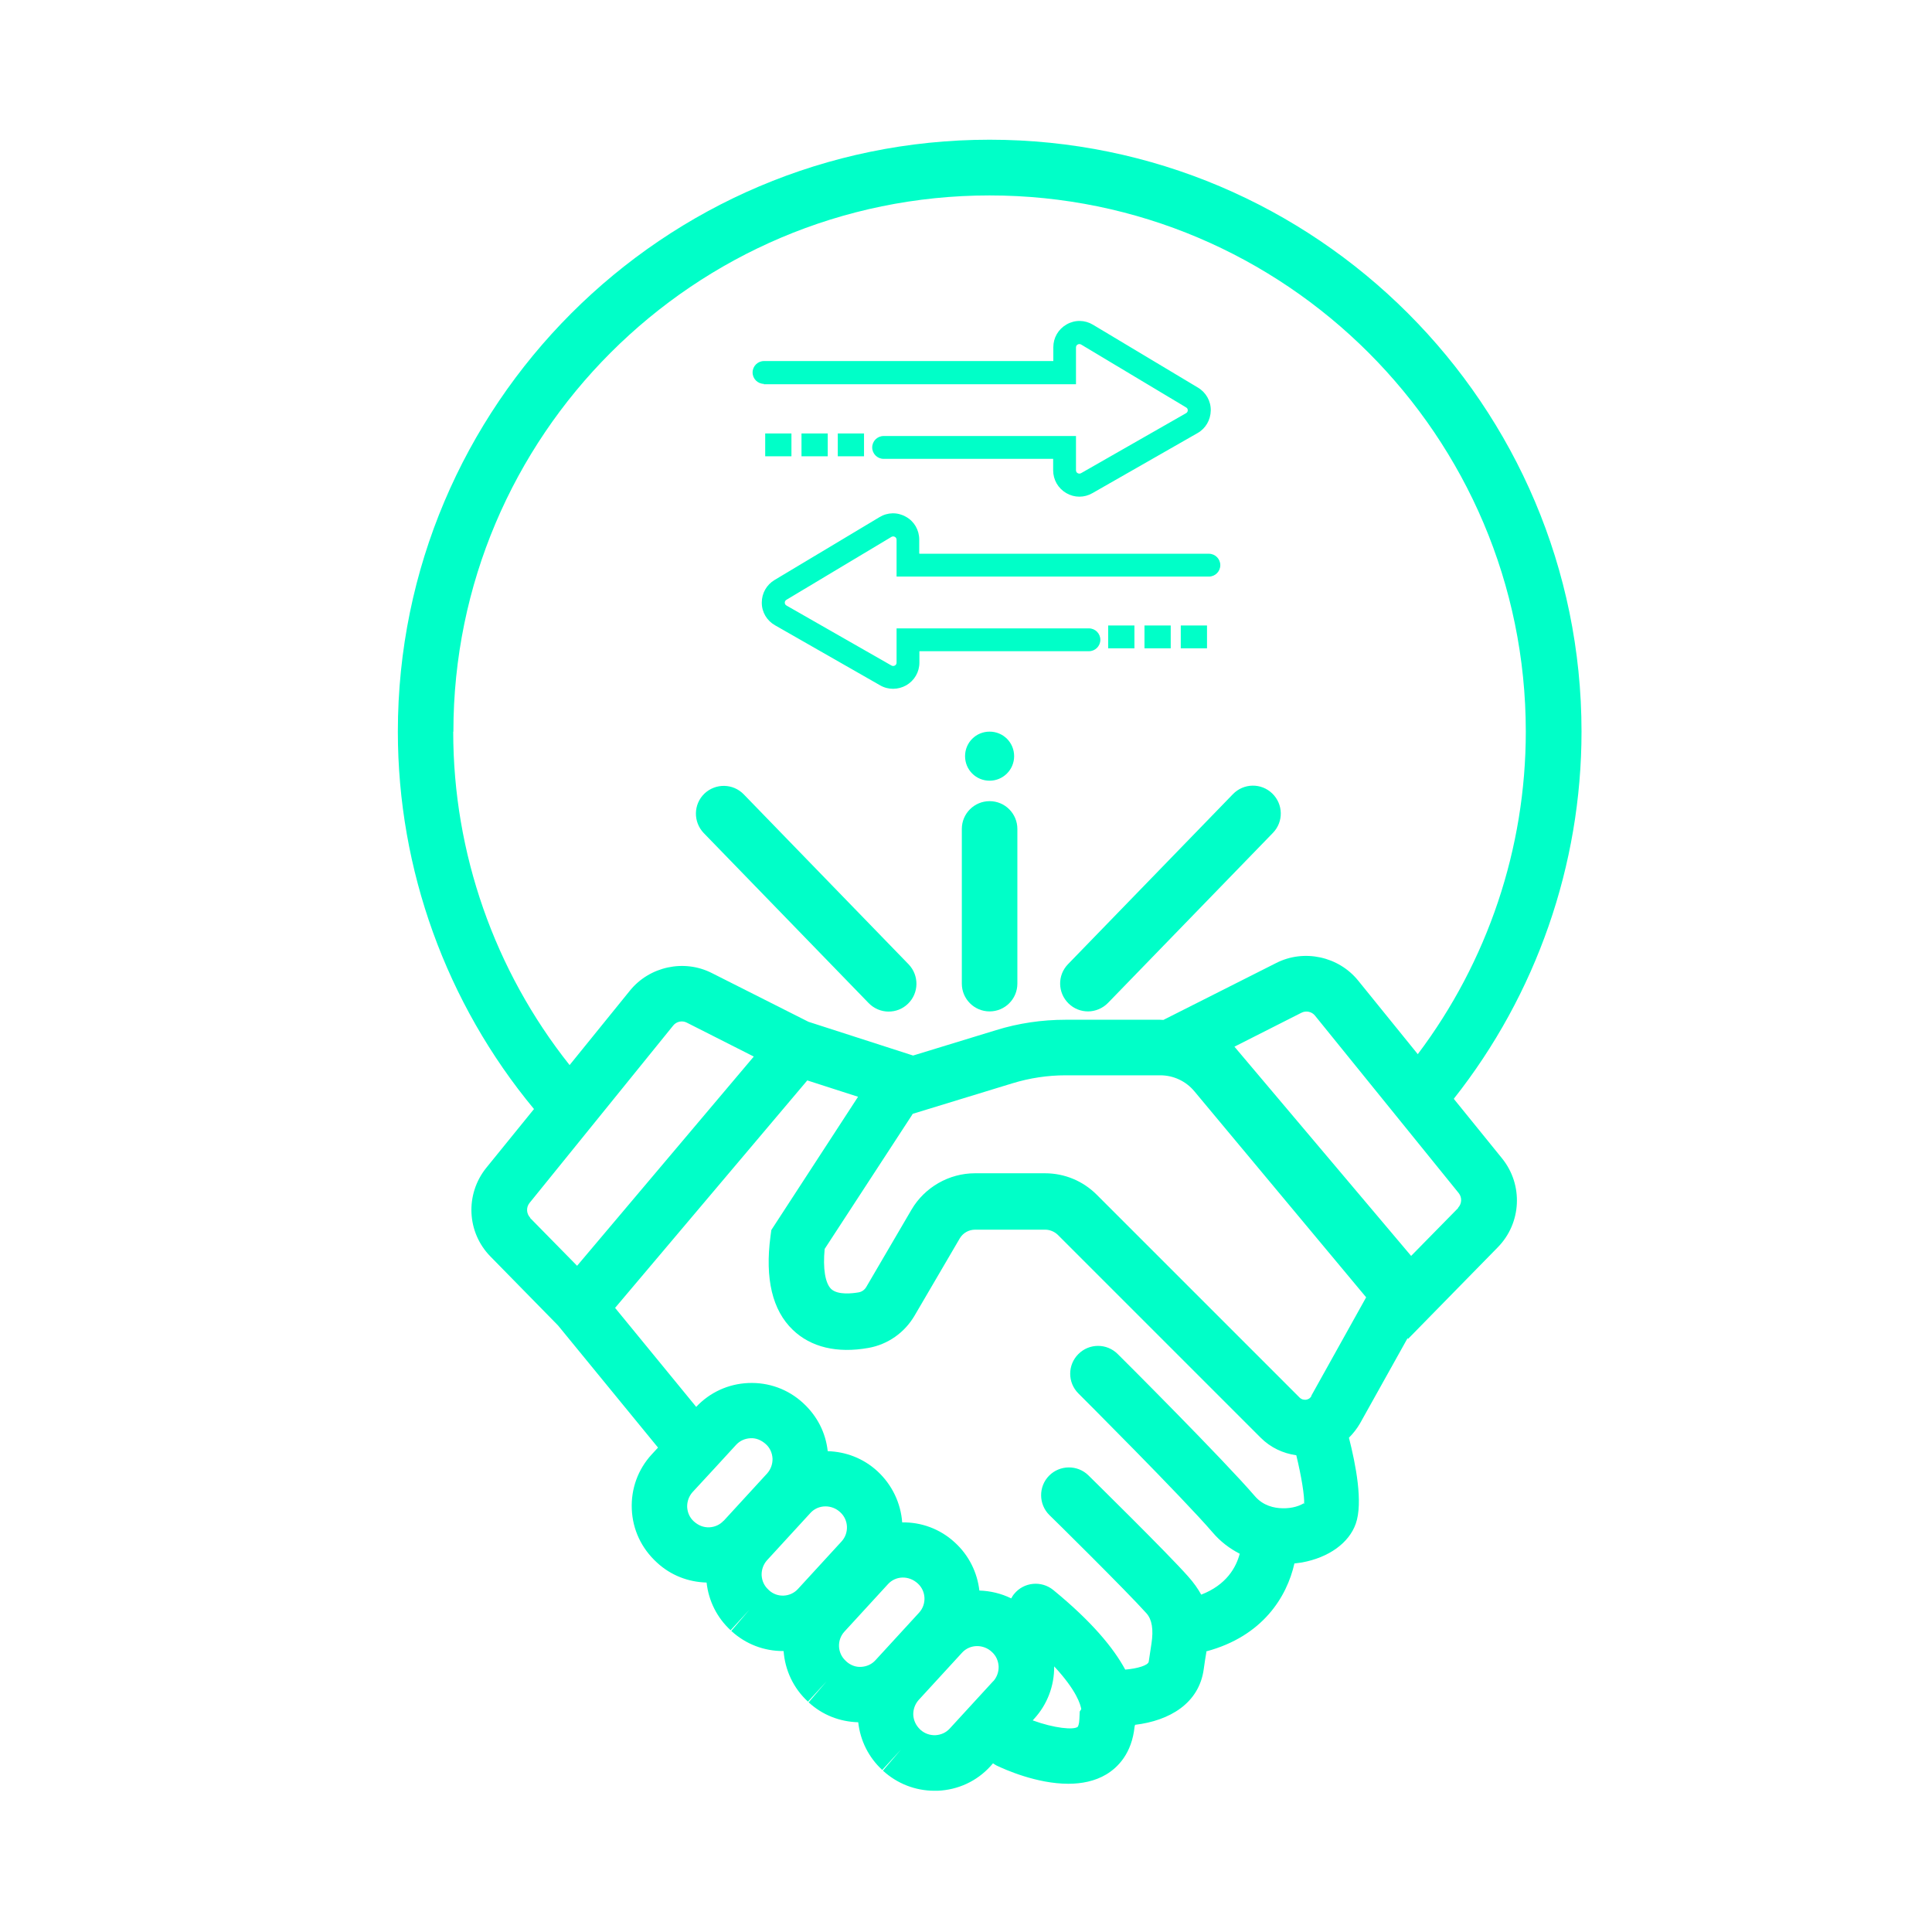<?xml version="1.0" encoding="UTF-8"?><svg id="Layer_1" xmlns="http://www.w3.org/2000/svg" viewBox="0 0 113.39 113.39"><defs><style>.cls-1{fill:#00ffc8;stroke-width:0px;}</style></defs><path class="cls-1" d="m50.98,58.87c.32.33.75.5,1.17.5s.82-.15,1.14-.46c.65-.63.66-1.66.04-2.31l-9.68-9.98c-.63-.65-1.66-.66-2.31-.04-.65.63-.66,1.66-.04,2.31l9.68,9.98Z"/><path class="cls-1" d="m58.08,47.02c-.9,0-1.63.73-1.63,1.63v9.08c0,.9.73,1.63,1.63,1.63s1.63-.73,1.63-1.63v-9.08c0-.9-.73-1.63-1.63-1.63Z"/><path class="cls-1" d="m62.72,58.9c.32.31.73.46,1.14.46s.85-.17,1.17-.5l9.68-9.98c.63-.65.61-1.68-.04-2.31-.65-.63-1.68-.61-2.31.04l-9.68,9.98c-.63.65-.61,1.68.04,2.31Z"/><path class="cls-1" d="m85.33,64.48c4.83-6.11,7.49-13.71,7.49-21.54,0-19.15-15.58-34.74-34.74-34.74S23.35,23.79,23.35,42.94c0,8.1,2.84,15.94,7.99,22.15l-2.8,3.45c-1.25,1.55-1.15,3.79.25,5.21l3.96,4.04,5.87,7.17-.37.4c-.81.88-1.22,2.02-1.17,3.21.05,1.2.56,2.3,1.48,3.14.8.74,1.82,1.14,2.91,1.17.12,1.08.61,2.06,1.41,2.8l1.1-1.2-1.06,1.24c.86.79,1.94,1.18,3.02,1.18.02,0,.04,0,.05,0,.08,1.1.56,2.17,1.43,2.97l1.1-1.2-1.06,1.24c.8.74,1.82,1.14,2.91,1.17.12,1.08.61,2.06,1.41,2.8l1.1-1.2-1.06,1.24c.83.76,1.9,1.18,3.02,1.18.06,0,.13,0,.19,0,1.2-.05,2.3-.56,3.1-1.44l.15-.17c.07.05.14.09.21.13.48.23,2.35,1.07,4.21,1.07.78,0,1.56-.15,2.23-.55.68-.41,1.5-1.23,1.66-2.81.01-.03.02-.07.03-.1,2.01-.24,3.76-1.25,4.03-3.28.05-.37.1-.69.15-.97,0-.02,0-.04,0-.06,3.32-.89,4.73-3.21,5.17-5.16.15-.02.3-.04.45-.06,1.57-.29,2.75-1.14,3.15-2.27.44-1.24,0-3.48-.4-5.05.25-.25.47-.53.65-.84l2.79-5,.03.04,5.27-5.38c1.39-1.42,1.5-3.66.25-5.21l-2.82-3.48Zm-58.72-21.54c0-17.35,14.12-31.47,31.47-31.47s31.47,14.12,31.47,31.47c0,6.85-2.24,13.49-6.34,18.93l-3.5-4.32c-1.15-1.42-3.18-1.86-4.81-1.03l-6.62,3.34c-.07,0-.13-.01-.2-.01h-5.54c-1.38,0-2.76.2-4.08.61l-4.87,1.49-6.14-1.98-5.67-2.86c-1.63-.83-3.66-.39-4.81,1.03l-3.54,4.37c-4.41-5.55-6.83-12.45-6.83-19.56Zm4.51,28.53c-.23-.24-.25-.61-.04-.87l8.43-10.41c.19-.24.53-.31.8-.17l3.93,1.99-10.37,12.28-2.76-2.81Zm11.35,17.78c-.22.24-.51.37-.84.39-.33.01-.63-.1-.91-.35-.24-.22-.37-.51-.39-.84-.01-.32.1-.63.31-.87l1.33-1.44,1.23-1.34c.22-.24.51-.37.84-.39.32-.02.63.1.91.35.24.22.37.51.39.84.01.32-.1.63-.31.87l-2.56,2.79Zm4.36,4.01c-.45.49-1.22.52-1.7.07l-.04-.04c-.24-.22-.37-.51-.39-.84-.01-.32.1-.63.31-.87l2.56-2.79c.23-.25.55-.38.88-.38.3,0,.62.11.87.35.49.45.52,1.22.07,1.71l-2.56,2.79Zm4.55,4.18c-.22.24-.51.37-.84.39-.32.02-.63-.1-.87-.32l-.04-.04c-.49-.45-.52-1.22-.07-1.71l2.56-2.79c.45-.49,1.22-.52,1.75-.03.49.45.52,1.22.07,1.71l-2.56,2.79Zm6.92,1.22l-2.56,2.79c-.22.24-.51.37-.84.39-.33.01-.63-.1-.87-.31l-.04-.04c-.23-.22-.37-.51-.39-.84-.01-.32.1-.63.31-.87l2.56-2.79c.23-.25.55-.38.88-.38.3,0,.62.11.87.35.24.22.37.51.39.84.01.32-.1.63-.31.87Zm5.07,1.8l-.02.43c-.01.3-.08.43-.09.45-.22.21-1.4.09-2.65-.37l.09-.1c.77-.84,1.18-1.93,1.17-3.07,1.33,1.43,1.55,2.26,1.59,2.51l-.09.14Zm13.14-12.23c-.18.12-.63.31-1.25.29-.47-.01-1.12-.14-1.61-.71-1.82-2.12-7.79-8.09-8.05-8.34-.64-.64-1.67-.64-2.31,0-.64.64-.64,1.67,0,2.31.06.06,6.14,6.13,7.88,8.16.45.53.99.94,1.59,1.25-.21.8-.78,1.83-2.26,2.4-.19-.34-.43-.69-.77-1.07-1.22-1.38-5.66-5.74-5.85-5.93-.64-.63-1.68-.62-2.31.02-.63.64-.62,1.68.02,2.31.05.04,4.55,4.48,5.7,5.77q.48.54.29,1.77c-.05.31-.1.66-.16,1.06-.03.22-.66.41-1.38.47-.68-1.26-1.95-2.81-4.22-4.67-.7-.57-1.73-.47-2.3.23-.07.08-.12.17-.17.26-.59-.29-1.23-.44-1.87-.46-.12-1.04-.6-2.06-1.45-2.83-.87-.8-1.98-1.19-3.08-1.17-.08-1.1-.57-2.19-1.46-3.01-.83-.76-1.86-1.14-2.91-1.17-.12-1.08-.61-2.06-1.45-2.83-.88-.81-2.02-1.22-3.21-1.17-1.18.05-2.26.55-3.06,1.4l-4.76-5.81,11.28-13.35,2.98.96-5.09,7.82-.05.37c-.33,2.49.11,4.34,1.31,5.49,1.06,1.02,2.6,1.39,4.44,1.06,1.13-.2,2.12-.89,2.71-1.9l2.65-4.53c.19-.32.53-.51.9-.51h4.11c.27,0,.54.11.74.3l11.91,11.91c.58.58,1.31.92,2.09,1.03.3,1.23.49,2.4.46,2.86Zm.46-6.3c-.09.17-.24.21-.32.22-.1.01-.24,0-.37-.12l-11.91-11.91c-.81-.81-1.89-1.26-3.04-1.26h-4.11c-1.52,0-2.95.82-3.72,2.13l-2.65,4.53c-.1.18-.27.3-.46.33-.35.06-1.22.17-1.61-.2-.35-.34-.49-1.2-.38-2.35l5.12-7.85s.03-.05.05-.08l5.85-1.79c1.01-.31,2.07-.47,3.13-.47h5.54c.78,0,1.51.34,2.01.94l10.08,12.09-3.22,5.78Zm8.61-11.03l-2.76,2.81-10.37-12.28,3.93-1.99c.27-.14.61-.07.8.17l8.43,10.41c.21.26.19.63-.04.87Z"/><path class="cls-1" d="m58.08,45.82c.79,0,1.44-.64,1.44-1.44s-.64-1.44-1.44-1.44-1.44.64-1.44,1.44.64,1.44,1.44,1.44Z"/><path class="cls-1" d="m44.82,22.55h18.33v-2.16c0-.1.06-.15.1-.17.04-.02.11-.05.2,0l6.16,3.69c.09.05.1.12.1.17,0,.04-.01.12-.1.17l-6.16,3.52c-.09.05-.16.02-.2,0-.04-.02-.1-.07-.1-.17v-2.01h-11.29c-.37,0-.67.3-.67.67s.3.67.67.67h9.95v.67c0,.56.29,1.06.77,1.34.48.28,1.06.28,1.54,0l6.16-3.52c.48-.27.77-.77.78-1.33.01-.55-.28-1.06-.75-1.34l-6.16-3.69c-.48-.29-1.06-.3-1.55-.02-.49.28-.78.78-.78,1.34v.81h-16.98c-.37,0-.67.3-.67.67s.3.67.67.67Z"/><rect class="cls-1" x="49.17" y="25.44" width="1.54" height="1.34"/><rect class="cls-1" x="47.04" y="25.44" width="1.54" height="1.34"/><rect class="cls-1" x="44.91" y="25.44" width="1.54" height="1.34"/><path class="cls-1" d="m53.95,32.48v-.81c0-.56-.29-1.07-.78-1.34-.49-.28-1.07-.27-1.55.02l-6.16,3.69c-.47.28-.75.78-.75,1.32,0,0,0,.01,0,.02,0,.55.3,1.05.78,1.32l6.16,3.52c.48.28,1.06.27,1.54,0,.48-.28.77-.78.77-1.33v-.67h9.95c.37,0,.67-.3.67-.67s-.3-.67-.67-.67h-11.29v2.01c0,.1-.06.15-.1.17-.04.02-.11.05-.2,0l-6.16-3.52c-.09-.05-.1-.13-.1-.17,0-.04.01-.12.1-.17l6.16-3.69c.09-.05.16-.02.2,0,.04.02.1.07.1.17v2.16h18.33c.37,0,.67-.3.67-.67s-.3-.67-.67-.67h-16.98Z"/><rect class="cls-1" x="65.04" y="36.71" width="1.54" height="1.34"/><rect class="cls-1" x="67.17" y="36.71" width="1.54" height="1.34"/><rect class="cls-1" x="69.3" y="36.71" width="1.54" height="1.34"/></svg>